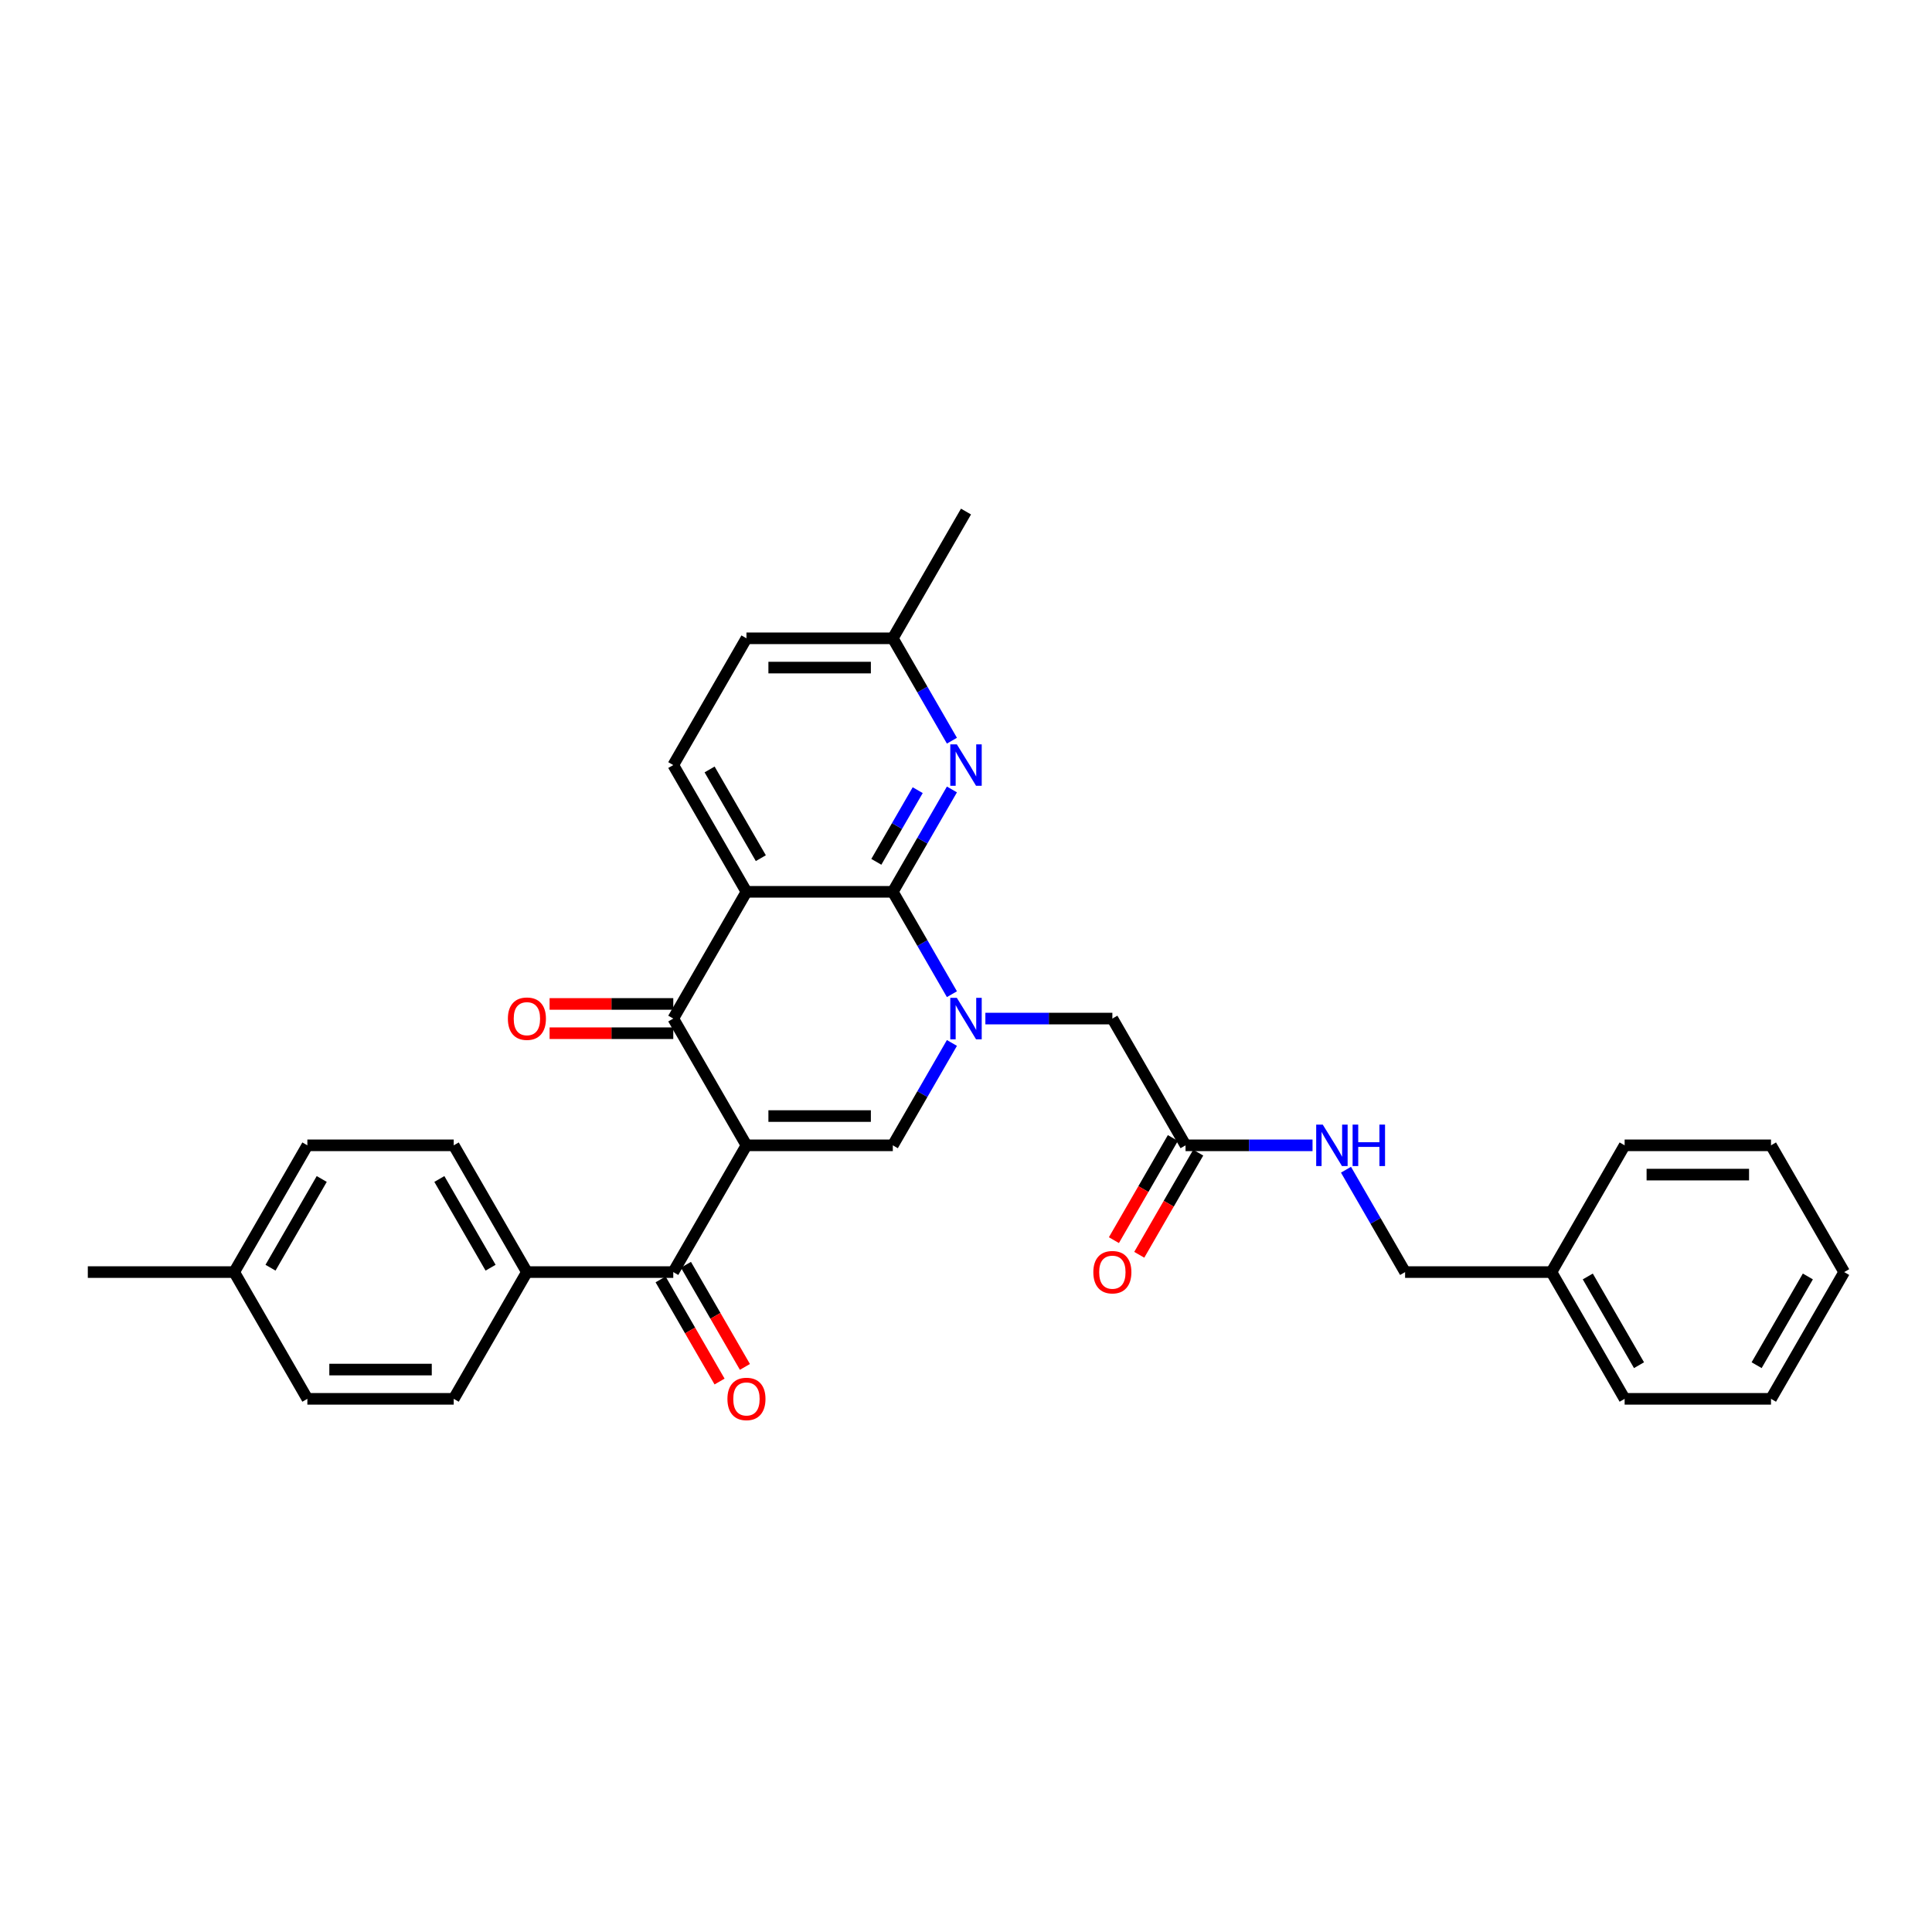 <?xml version='1.0' encoding='iso-8859-1'?>
<svg version='1.1' baseProfile='full'
              xmlns='http://www.w3.org/2000/svg'
                      xmlns:rdkit='http://www.rdkit.org/xml'
                      xmlns:xlink='http://www.w3.org/1999/xlink'
                  xml:space='preserve'
width='1000px' height='1000px' viewBox='0 0 1000 1000'>
<!-- END OF HEADER -->
<rect style='opacity:1.0;fill:#FFFFFF;stroke:none' width='1000' height='1000' x='0' y='0'> </rect>
<path class='bond-3' d='M 386.364,592.821 L 348.485,527.213' style='fill:none;fill-rule:evenodd;stroke:#000000;stroke-width:6px;stroke-linecap:butt;stroke-linejoin:miter;stroke-opacity:1' />
<path class='bond-4' d='M 386.364,592.821 L 462.121,592.821' style='fill:none;fill-rule:evenodd;stroke:#000000;stroke-width:6px;stroke-linecap:butt;stroke-linejoin:miter;stroke-opacity:1' />
<path class='bond-4' d='M 397.727,577.67 L 450.758,577.67' style='fill:none;fill-rule:evenodd;stroke:#000000;stroke-width:6px;stroke-linecap:butt;stroke-linejoin:miter;stroke-opacity:1' />
<path class='bond-5' d='M 386.364,592.821 L 348.485,658.429' style='fill:none;fill-rule:evenodd;stroke:#000000;stroke-width:6px;stroke-linecap:butt;stroke-linejoin:miter;stroke-opacity:1' />
<path class='bond-0' d='M 492.713,539.834 L 477.417,566.328' style='fill:none;fill-rule:evenodd;stroke:#0000FF;stroke-width:6px;stroke-linecap:butt;stroke-linejoin:miter;stroke-opacity:1' />
<path class='bond-0' d='M 477.417,566.328 L 462.121,592.821' style='fill:none;fill-rule:evenodd;stroke:#000000;stroke-width:6px;stroke-linecap:butt;stroke-linejoin:miter;stroke-opacity:1' />
<path class='bond-1' d='M 492.713,514.592 L 477.417,488.098' style='fill:none;fill-rule:evenodd;stroke:#0000FF;stroke-width:6px;stroke-linecap:butt;stroke-linejoin:miter;stroke-opacity:1' />
<path class='bond-1' d='M 477.417,488.098 L 462.121,461.605' style='fill:none;fill-rule:evenodd;stroke:#000000;stroke-width:6px;stroke-linecap:butt;stroke-linejoin:miter;stroke-opacity:1' />
<path class='bond-8' d='M 510.03,527.213 L 542.894,527.213' style='fill:none;fill-rule:evenodd;stroke:#0000FF;stroke-width:6px;stroke-linecap:butt;stroke-linejoin:miter;stroke-opacity:1' />
<path class='bond-8' d='M 542.894,527.213 L 575.758,527.213' style='fill:none;fill-rule:evenodd;stroke:#000000;stroke-width:6px;stroke-linecap:butt;stroke-linejoin:miter;stroke-opacity:1' />
<path class='bond-6' d='M 462.121,461.605 L 477.417,435.112' style='fill:none;fill-rule:evenodd;stroke:#000000;stroke-width:6px;stroke-linecap:butt;stroke-linejoin:miter;stroke-opacity:1' />
<path class='bond-6' d='M 477.417,435.112 L 492.713,408.618' style='fill:none;fill-rule:evenodd;stroke:#0000FF;stroke-width:6px;stroke-linecap:butt;stroke-linejoin:miter;stroke-opacity:1' />
<path class='bond-6' d='M 453.588,446.081 L 464.296,427.536' style='fill:none;fill-rule:evenodd;stroke:#000000;stroke-width:6px;stroke-linecap:butt;stroke-linejoin:miter;stroke-opacity:1' />
<path class='bond-6' d='M 464.296,427.536 L 475.003,408.991' style='fill:none;fill-rule:evenodd;stroke:#0000FF;stroke-width:6px;stroke-linecap:butt;stroke-linejoin:miter;stroke-opacity:1' />
<path class='bond-31' d='M 462.121,461.605 L 386.364,461.605' style='fill:none;fill-rule:evenodd;stroke:#000000;stroke-width:6px;stroke-linecap:butt;stroke-linejoin:miter;stroke-opacity:1' />
<path class='bond-2' d='M 386.364,461.605 L 348.485,527.213' style='fill:none;fill-rule:evenodd;stroke:#000000;stroke-width:6px;stroke-linecap:butt;stroke-linejoin:miter;stroke-opacity:1' />
<path class='bond-7' d='M 386.364,461.605 L 348.485,395.997' style='fill:none;fill-rule:evenodd;stroke:#000000;stroke-width:6px;stroke-linecap:butt;stroke-linejoin:miter;stroke-opacity:1' />
<path class='bond-7' d='M 393.803,444.188 L 367.288,398.263' style='fill:none;fill-rule:evenodd;stroke:#000000;stroke-width:6px;stroke-linecap:butt;stroke-linejoin:miter;stroke-opacity:1' />
<path class='bond-11' d='M 348.485,519.637 L 316.477,519.637' style='fill:none;fill-rule:evenodd;stroke:#000000;stroke-width:6px;stroke-linecap:butt;stroke-linejoin:miter;stroke-opacity:1' />
<path class='bond-11' d='M 316.477,519.637 L 284.47,519.637' style='fill:none;fill-rule:evenodd;stroke:#FF0000;stroke-width:6px;stroke-linecap:butt;stroke-linejoin:miter;stroke-opacity:1' />
<path class='bond-11' d='M 348.485,534.789 L 316.477,534.789' style='fill:none;fill-rule:evenodd;stroke:#000000;stroke-width:6px;stroke-linecap:butt;stroke-linejoin:miter;stroke-opacity:1' />
<path class='bond-11' d='M 316.477,534.789 L 284.47,534.789' style='fill:none;fill-rule:evenodd;stroke:#FF0000;stroke-width:6px;stroke-linecap:butt;stroke-linejoin:miter;stroke-opacity:1' />
<path class='bond-10' d='M 348.485,658.429 L 272.727,658.429' style='fill:none;fill-rule:evenodd;stroke:#000000;stroke-width:6px;stroke-linecap:butt;stroke-linejoin:miter;stroke-opacity:1' />
<path class='bond-12' d='M 341.924,662.217 L 357.185,688.65' style='fill:none;fill-rule:evenodd;stroke:#000000;stroke-width:6px;stroke-linecap:butt;stroke-linejoin:miter;stroke-opacity:1' />
<path class='bond-12' d='M 357.185,688.65 L 372.446,715.082' style='fill:none;fill-rule:evenodd;stroke:#FF0000;stroke-width:6px;stroke-linecap:butt;stroke-linejoin:miter;stroke-opacity:1' />
<path class='bond-12' d='M 355.046,654.641 L 370.307,681.074' style='fill:none;fill-rule:evenodd;stroke:#000000;stroke-width:6px;stroke-linecap:butt;stroke-linejoin:miter;stroke-opacity:1' />
<path class='bond-12' d='M 370.307,681.074 L 385.568,707.507' style='fill:none;fill-rule:evenodd;stroke:#FF0000;stroke-width:6px;stroke-linecap:butt;stroke-linejoin:miter;stroke-opacity:1' />
<path class='bond-15' d='M 492.713,383.376 L 477.417,356.883' style='fill:none;fill-rule:evenodd;stroke:#0000FF;stroke-width:6px;stroke-linecap:butt;stroke-linejoin:miter;stroke-opacity:1' />
<path class='bond-15' d='M 477.417,356.883 L 462.121,330.389' style='fill:none;fill-rule:evenodd;stroke:#000000;stroke-width:6px;stroke-linecap:butt;stroke-linejoin:miter;stroke-opacity:1' />
<path class='bond-18' d='M 348.485,395.997 L 386.364,330.389' style='fill:none;fill-rule:evenodd;stroke:#000000;stroke-width:6px;stroke-linecap:butt;stroke-linejoin:miter;stroke-opacity:1' />
<path class='bond-9' d='M 575.758,527.213 L 613.636,592.821' style='fill:none;fill-rule:evenodd;stroke:#000000;stroke-width:6px;stroke-linecap:butt;stroke-linejoin:miter;stroke-opacity:1' />
<path class='bond-13' d='M 613.636,592.821 L 646.5,592.821' style='fill:none;fill-rule:evenodd;stroke:#000000;stroke-width:6px;stroke-linecap:butt;stroke-linejoin:miter;stroke-opacity:1' />
<path class='bond-13' d='M 646.5,592.821 L 679.364,592.821' style='fill:none;fill-rule:evenodd;stroke:#0000FF;stroke-width:6px;stroke-linecap:butt;stroke-linejoin:miter;stroke-opacity:1' />
<path class='bond-14' d='M 607.076,589.033 L 591.815,615.466' style='fill:none;fill-rule:evenodd;stroke:#000000;stroke-width:6px;stroke-linecap:butt;stroke-linejoin:miter;stroke-opacity:1' />
<path class='bond-14' d='M 591.815,615.466 L 576.554,641.899' style='fill:none;fill-rule:evenodd;stroke:#FF0000;stroke-width:6px;stroke-linecap:butt;stroke-linejoin:miter;stroke-opacity:1' />
<path class='bond-14' d='M 620.197,596.609 L 604.936,623.042' style='fill:none;fill-rule:evenodd;stroke:#000000;stroke-width:6px;stroke-linecap:butt;stroke-linejoin:miter;stroke-opacity:1' />
<path class='bond-14' d='M 604.936,623.042 L 589.675,649.475' style='fill:none;fill-rule:evenodd;stroke:#FF0000;stroke-width:6px;stroke-linecap:butt;stroke-linejoin:miter;stroke-opacity:1' />
<path class='bond-16' d='M 272.727,658.429 L 234.848,592.821' style='fill:none;fill-rule:evenodd;stroke:#000000;stroke-width:6px;stroke-linecap:butt;stroke-linejoin:miter;stroke-opacity:1' />
<path class='bond-16' d='M 253.924,656.164 L 227.409,610.238' style='fill:none;fill-rule:evenodd;stroke:#000000;stroke-width:6px;stroke-linecap:butt;stroke-linejoin:miter;stroke-opacity:1' />
<path class='bond-17' d='M 272.727,658.429 L 234.848,724.037' style='fill:none;fill-rule:evenodd;stroke:#000000;stroke-width:6px;stroke-linecap:butt;stroke-linejoin:miter;stroke-opacity:1' />
<path class='bond-19' d='M 696.681,605.442 L 711.977,631.936' style='fill:none;fill-rule:evenodd;stroke:#0000FF;stroke-width:6px;stroke-linecap:butt;stroke-linejoin:miter;stroke-opacity:1' />
<path class='bond-19' d='M 711.977,631.936 L 727.273,658.429' style='fill:none;fill-rule:evenodd;stroke:#000000;stroke-width:6px;stroke-linecap:butt;stroke-linejoin:miter;stroke-opacity:1' />
<path class='bond-24' d='M 462.121,330.389 L 500,264.781' style='fill:none;fill-rule:evenodd;stroke:#000000;stroke-width:6px;stroke-linecap:butt;stroke-linejoin:miter;stroke-opacity:1' />
<path class='bond-32' d='M 462.121,330.389 L 386.364,330.389' style='fill:none;fill-rule:evenodd;stroke:#000000;stroke-width:6px;stroke-linecap:butt;stroke-linejoin:miter;stroke-opacity:1' />
<path class='bond-32' d='M 450.758,345.541 L 397.727,345.541' style='fill:none;fill-rule:evenodd;stroke:#000000;stroke-width:6px;stroke-linecap:butt;stroke-linejoin:miter;stroke-opacity:1' />
<path class='bond-21' d='M 234.848,592.821 L 159.091,592.821' style='fill:none;fill-rule:evenodd;stroke:#000000;stroke-width:6px;stroke-linecap:butt;stroke-linejoin:miter;stroke-opacity:1' />
<path class='bond-20' d='M 234.848,724.037 L 159.091,724.037' style='fill:none;fill-rule:evenodd;stroke:#000000;stroke-width:6px;stroke-linecap:butt;stroke-linejoin:miter;stroke-opacity:1' />
<path class='bond-20' d='M 223.485,708.886 L 170.455,708.886' style='fill:none;fill-rule:evenodd;stroke:#000000;stroke-width:6px;stroke-linecap:butt;stroke-linejoin:miter;stroke-opacity:1' />
<path class='bond-23' d='M 727.273,658.429 L 803.03,658.429' style='fill:none;fill-rule:evenodd;stroke:#000000;stroke-width:6px;stroke-linecap:butt;stroke-linejoin:miter;stroke-opacity:1' />
<path class='bond-22' d='M 159.091,724.037 L 121.212,658.429' style='fill:none;fill-rule:evenodd;stroke:#000000;stroke-width:6px;stroke-linecap:butt;stroke-linejoin:miter;stroke-opacity:1' />
<path class='bond-33' d='M 159.091,592.821 L 121.212,658.429' style='fill:none;fill-rule:evenodd;stroke:#000000;stroke-width:6px;stroke-linecap:butt;stroke-linejoin:miter;stroke-opacity:1' />
<path class='bond-33' d='M 166.531,610.238 L 140.016,656.164' style='fill:none;fill-rule:evenodd;stroke:#000000;stroke-width:6px;stroke-linecap:butt;stroke-linejoin:miter;stroke-opacity:1' />
<path class='bond-25' d='M 121.212,658.429 L 45.455,658.429' style='fill:none;fill-rule:evenodd;stroke:#000000;stroke-width:6px;stroke-linecap:butt;stroke-linejoin:miter;stroke-opacity:1' />
<path class='bond-26' d='M 803.03,658.429 L 840.909,724.037' style='fill:none;fill-rule:evenodd;stroke:#000000;stroke-width:6px;stroke-linecap:butt;stroke-linejoin:miter;stroke-opacity:1' />
<path class='bond-26' d='M 821.834,660.694 L 848.349,706.62' style='fill:none;fill-rule:evenodd;stroke:#000000;stroke-width:6px;stroke-linecap:butt;stroke-linejoin:miter;stroke-opacity:1' />
<path class='bond-27' d='M 803.03,658.429 L 840.909,592.821' style='fill:none;fill-rule:evenodd;stroke:#000000;stroke-width:6px;stroke-linecap:butt;stroke-linejoin:miter;stroke-opacity:1' />
<path class='bond-29' d='M 840.909,724.037 L 916.667,724.037' style='fill:none;fill-rule:evenodd;stroke:#000000;stroke-width:6px;stroke-linecap:butt;stroke-linejoin:miter;stroke-opacity:1' />
<path class='bond-28' d='M 840.909,592.821 L 916.667,592.821' style='fill:none;fill-rule:evenodd;stroke:#000000;stroke-width:6px;stroke-linecap:butt;stroke-linejoin:miter;stroke-opacity:1' />
<path class='bond-28' d='M 852.273,607.973 L 905.303,607.973' style='fill:none;fill-rule:evenodd;stroke:#000000;stroke-width:6px;stroke-linecap:butt;stroke-linejoin:miter;stroke-opacity:1' />
<path class='bond-30' d='M 916.667,592.821 L 954.545,658.429' style='fill:none;fill-rule:evenodd;stroke:#000000;stroke-width:6px;stroke-linecap:butt;stroke-linejoin:miter;stroke-opacity:1' />
<path class='bond-34' d='M 916.667,724.037 L 954.545,658.429' style='fill:none;fill-rule:evenodd;stroke:#000000;stroke-width:6px;stroke-linecap:butt;stroke-linejoin:miter;stroke-opacity:1' />
<path class='bond-34' d='M 909.227,706.62 L 935.742,660.694' style='fill:none;fill-rule:evenodd;stroke:#000000;stroke-width:6px;stroke-linecap:butt;stroke-linejoin:miter;stroke-opacity:1' />
<path  class='atom-1' d='M 495.258 516.486
L 502.288 527.849
Q 502.985 528.971, 504.106 531.001
Q 505.227 533.031, 505.288 533.152
L 505.288 516.486
L 508.136 516.486
L 508.136 537.94
L 505.197 537.94
L 497.652 525.516
Q 496.773 524.062, 495.833 522.395
Q 494.924 520.728, 494.652 520.213
L 494.652 537.94
L 491.864 537.94
L 491.864 516.486
L 495.258 516.486
' fill='#0000FF'/>
<path  class='atom-7' d='M 495.258 385.27
L 502.288 396.633
Q 502.985 397.755, 504.106 399.785
Q 505.227 401.815, 505.288 401.937
L 505.288 385.27
L 508.136 385.27
L 508.136 406.724
L 505.197 406.724
L 497.652 394.3
Q 496.773 392.846, 495.833 391.179
Q 494.924 389.512, 494.652 388.997
L 494.652 406.724
L 491.864 406.724
L 491.864 385.27
L 495.258 385.27
' fill='#0000FF'/>
<path  class='atom-12' d='M 262.879 527.274
Q 262.879 522.122, 265.424 519.243
Q 267.97 516.365, 272.727 516.365
Q 277.485 516.365, 280.03 519.243
Q 282.576 522.122, 282.576 527.274
Q 282.576 532.486, 280 535.456
Q 277.424 538.395, 272.727 538.395
Q 268 538.395, 265.424 535.456
Q 262.879 532.516, 262.879 527.274
M 272.727 535.971
Q 276 535.971, 277.758 533.789
Q 279.545 531.577, 279.545 527.274
Q 279.545 523.062, 277.758 520.94
Q 276 518.789, 272.727 518.789
Q 269.455 518.789, 267.667 520.91
Q 265.909 523.031, 265.909 527.274
Q 265.909 531.607, 267.667 533.789
Q 269.455 535.971, 272.727 535.971
' fill='#FF0000'/>
<path  class='atom-13' d='M 376.515 724.098
Q 376.515 718.946, 379.061 716.067
Q 381.606 713.189, 386.364 713.189
Q 391.121 713.189, 393.667 716.067
Q 396.212 718.946, 396.212 724.098
Q 396.212 729.31, 393.636 732.279
Q 391.061 735.219, 386.364 735.219
Q 381.636 735.219, 379.061 732.279
Q 376.515 729.34, 376.515 724.098
M 386.364 732.795
Q 389.636 732.795, 391.394 730.613
Q 393.182 728.401, 393.182 724.098
Q 393.182 719.886, 391.394 717.764
Q 389.636 715.613, 386.364 715.613
Q 383.091 715.613, 381.303 717.734
Q 379.545 719.855, 379.545 724.098
Q 379.545 728.431, 381.303 730.613
Q 383.091 732.795, 386.364 732.795
' fill='#FF0000'/>
<path  class='atom-14' d='M 684.652 582.094
L 691.682 593.457
Q 692.379 594.579, 693.5 596.609
Q 694.621 598.639, 694.682 598.76
L 694.682 582.094
L 697.53 582.094
L 697.53 603.548
L 694.591 603.548
L 687.045 591.124
Q 686.167 589.67, 685.227 588.003
Q 684.318 586.336, 684.045 585.821
L 684.045 603.548
L 681.258 603.548
L 681.258 582.094
L 684.652 582.094
' fill='#0000FF'/>
<path  class='atom-14' d='M 700.106 582.094
L 703.015 582.094
L 703.015 591.215
L 713.985 591.215
L 713.985 582.094
L 716.894 582.094
L 716.894 603.548
L 713.985 603.548
L 713.985 593.639
L 703.015 593.639
L 703.015 603.548
L 700.106 603.548
L 700.106 582.094
' fill='#0000FF'/>
<path  class='atom-15' d='M 565.909 658.49
Q 565.909 653.338, 568.455 650.459
Q 571 647.581, 575.758 647.581
Q 580.515 647.581, 583.061 650.459
Q 585.606 653.338, 585.606 658.49
Q 585.606 663.702, 583.03 666.671
Q 580.455 669.611, 575.758 669.611
Q 571.03 669.611, 568.455 666.671
Q 565.909 663.732, 565.909 658.49
M 575.758 667.187
Q 579.03 667.187, 580.788 665.005
Q 582.576 662.793, 582.576 658.49
Q 582.576 654.278, 580.788 652.156
Q 579.03 650.005, 575.758 650.005
Q 572.485 650.005, 570.697 652.126
Q 568.939 654.247, 568.939 658.49
Q 568.939 662.823, 570.697 665.005
Q 572.485 667.187, 575.758 667.187
' fill='#FF0000'/>
</svg>
